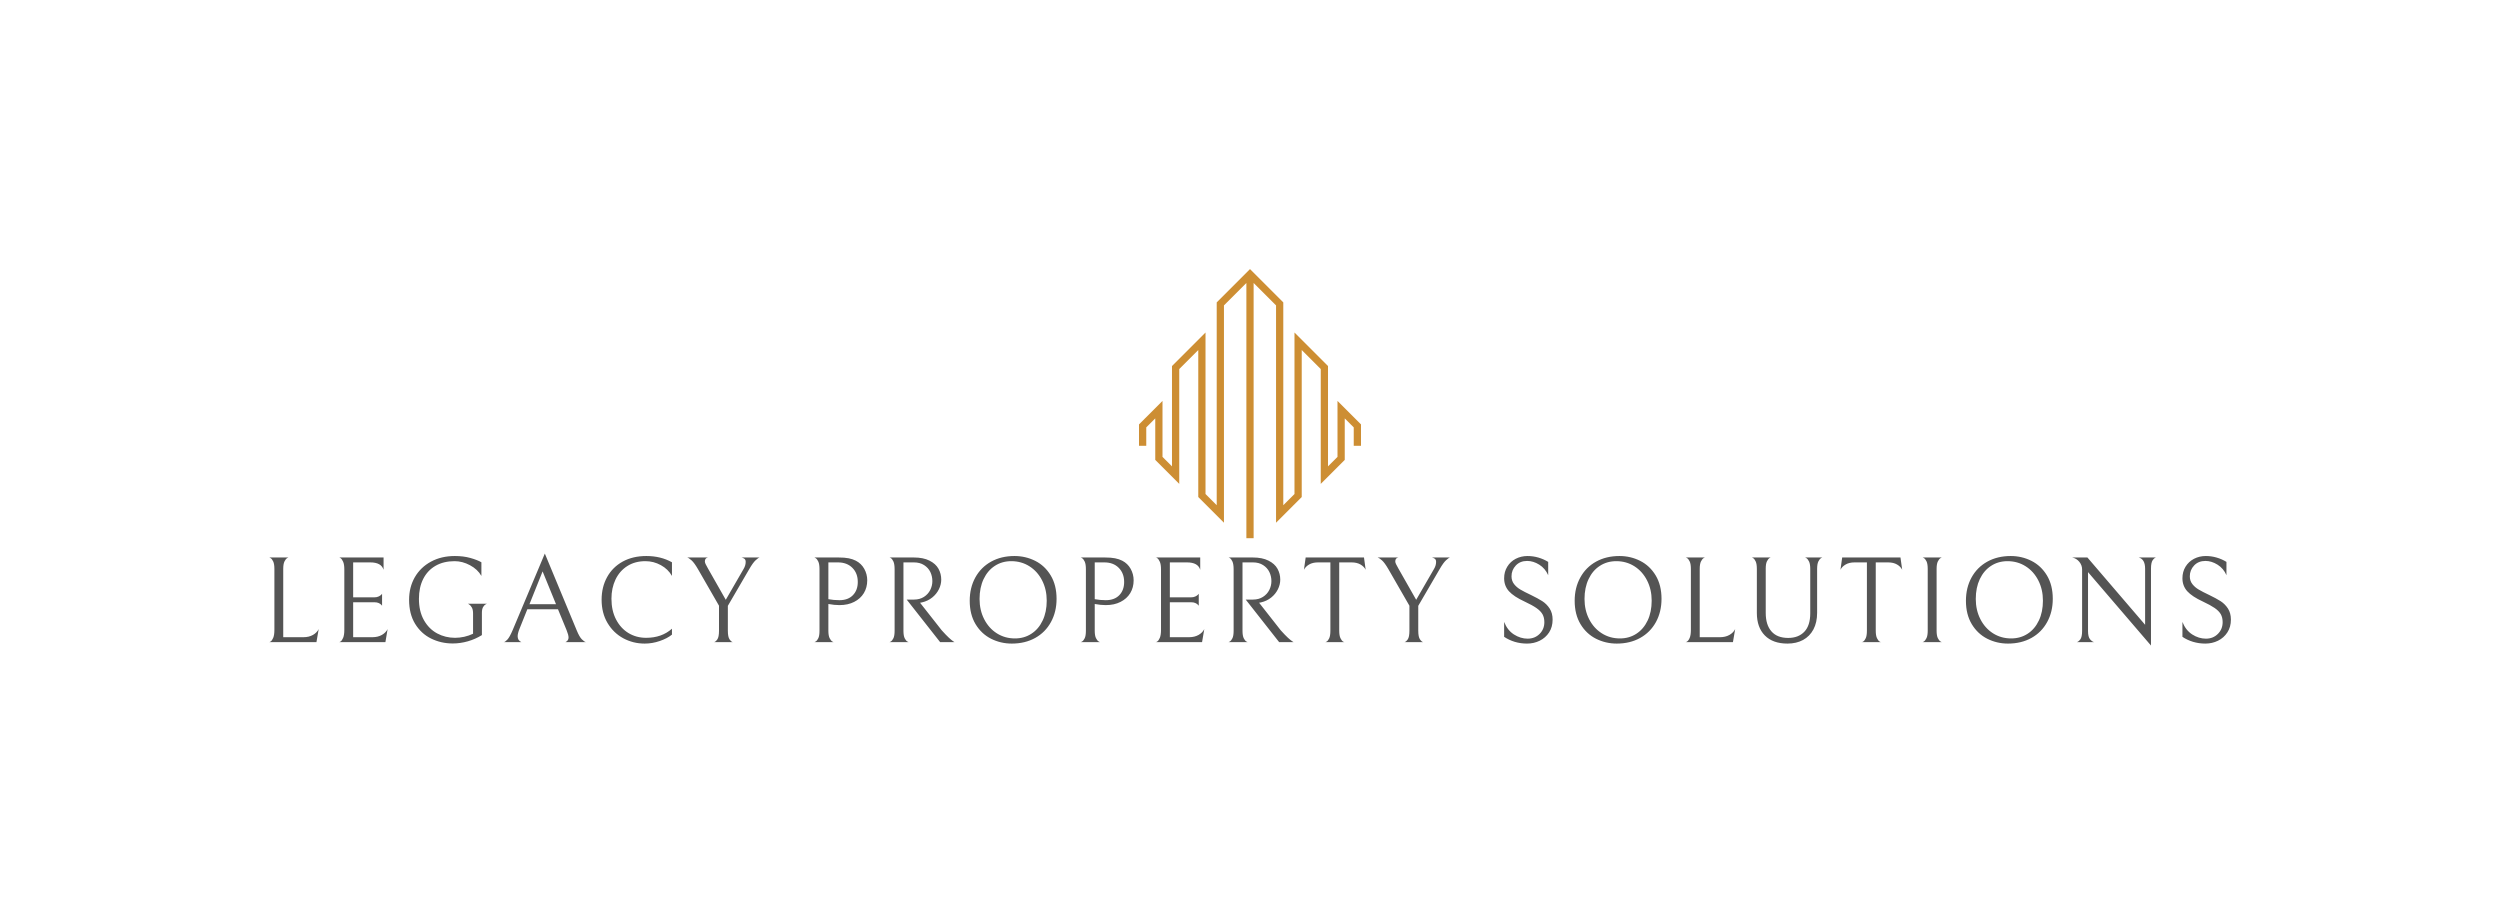 <?xml version="1.0" encoding="UTF-8"?> <svg xmlns="http://www.w3.org/2000/svg" viewBox="-37.67 157 650.34 237.93"><svg xmlns="http://www.w3.org/2000/svg" xmlns:xlink="http://www.w3.org/1999/xlink" version="1.1" id="eeee_1" x="258.626" y="227" viewBox="1850.5 712.7 1299 1574.6" xml:space="preserve" height="70" width="57.748" preserveAspectRatio="xMinYMin" style="overflow: visible;"><polygon points="3012,1484 3012,1811.6 2956.5,1867.1 2956.5,1280 2760.3,1083.8 2760.3,2028.9 2694.8,2094.3 2694.8,907.6 2500,712.7 2305.2,907.6 2305.2,2094.3 2239.7,2028.9 2239.7,1083.8 2043.5,1280 2043.5,1867.1 1988,1811.6 1988,1484 1850.5,1621.5 1850.5,1746.7 1893,1746.7 1893,1639 1945.6,1586.4 1945.6,1829.2 2086,1969.6 2086,1297.6 2197.3,1186.3 2197.3,2046.4 2347.6,2196.8 2347.6,925.1 2478.8,794 2478.8,2287.3 2521.2,2287.3 2521.2,794 2652.4,925.1 2652.4,2196.8 2802.7,2046.4 2802.7,1186.3 2914,1297.6 2914,1969.6 3054.4,1829.2 3054.4,1586.4 3107,1639 3107,1746.7 3149.5,1746.7 3149.5,1621.5 " style="fill: #CD8E33; fill-opacity: 1;"></polygon></svg><svg y="301" viewBox="2.72 4.77 510.34 23.93" x="32.33" height="23.93" width="510.34" style="overflow: visible;"><g fill="#545454" fill-opacity="1" style=""><path d="M4.10 8.77Q4.10 7.49 3.79 6.83Q3.49 6.18 3.10 5.95Q2.72 5.73 2.72 5.79L2.72 5.79L7.81 5.79Q7.81 5.73 7.42 5.95Q7.04 6.18 6.72 6.83Q6.40 7.49 6.40 8.77L6.40 8.77L6.40 26.53L11.65 26.53Q13.09 26.53 14.13 25.94Q15.17 25.34 15.62 24.42L15.62 24.42L15.04 27.81L2.72 27.81Q2.72 27.90 3.10 27.66Q3.49 27.42 3.79 26.70Q4.10 25.98 4.10 24.61L4.10 24.61L4.10 8.77ZM32.98 27.81L20.91 27.81Q20.91 27.90 21.30 27.66Q21.68 27.42 21.98 26.70Q22.29 25.98 22.29 24.61L22.29 24.61L22.29 8.90Q22.29 7.58 21.98 6.90Q21.68 6.21 21.30 5.95Q20.91 5.70 20.91 5.79L20.91 5.79L32.50 5.79L32.50 8.99Q31.92 7.07 29.04 7.07L29.04 7.07L24.59 7.07L24.59 16.16L30.10 16.16Q30.74 16.16 31.18 15.95Q31.63 15.74 31.86 15.52Q32.08 15.30 32.11 15.23L32.11 15.23L32.11 18.34Q32.08 18.27 31.86 18.05Q31.63 17.82 31.20 17.63Q30.77 17.44 30.13 17.44L30.13 17.44L24.59 17.44L24.59 26.53L29.58 26.53Q31.02 26.53 32.06 25.94Q33.10 25.34 33.55 24.42L33.55 24.42L32.98 27.81ZM50.50 28.16Q47.46 28.16 44.86 26.88Q42.27 25.60 40.70 23.04Q39.14 20.48 39.14 16.80L39.14 16.80Q39.14 13.54 40.62 10.94Q42.11 8.35 44.82 6.88Q47.52 5.41 51.04 5.41L51.04 5.41Q53.28 5.41 55.09 5.92Q56.90 6.43 57.95 7.04L57.95 7.04L57.95 10.59Q56.96 8.86 54.99 7.81Q53.02 6.75 50.98 6.75L50.98 6.75Q48.13 6.75 46.03 7.95Q43.94 9.15 42.82 11.36Q41.70 13.57 41.70 16.54L41.70 16.54Q41.70 19.78 42.99 22.08Q44.29 24.38 46.43 25.54Q48.58 26.69 51.10 26.69L51.10 26.69Q52.26 26.69 53.49 26.42Q54.72 26.14 55.78 25.63L55.78 25.63L55.78 20.35Q55.78 19.36 55.46 18.80Q55.14 18.24 54.75 18Q54.37 17.76 54.37 17.82L54.37 17.82L59.49 17.82Q59.49 17.76 59.10 17.95Q58.72 18.14 58.40 18.67Q58.08 19.20 58.08 20.16L58.08 20.16L58.08 25.98Q56.38 27.04 54.42 27.60Q52.45 28.16 50.50 28.16L50.50 28.16ZM77.87 19.26L69.90 19.26L67.86 24.35Q67.38 25.54 67.38 26.30L67.38 26.30Q67.38 27.36 68.34 27.81L68.34 27.81L63.76 27.81Q64.08 27.81 64.69 27.17Q65.30 26.53 66.10 24.64L66.10 24.64L74.45 4.77L82.74 24.74Q83.44 26.46 84.10 27.10Q84.75 27.74 85.14 27.81L85.14 27.81L79.82 27.81Q80.62 27.42 80.62 26.62L80.62 26.62Q80.62 25.95 80.11 24.70L80.11 24.70L77.87 19.26ZM70.45 17.95L77.36 17.95L73.87 9.41L70.45 17.95ZM107.52 25.86Q106.30 26.85 104.35 27.52Q102.40 28.19 100.42 28.19L100.42 28.19Q97.44 28.19 94.88 26.82Q92.32 25.44 90.77 22.85Q89.22 20.26 89.22 16.77L89.22 16.77Q89.22 13.50 90.64 10.91Q92.06 8.32 94.70 6.86Q97.34 5.41 100.86 5.41L100.86 5.41Q104.61 5.41 107.52 7.04L107.52 7.04L107.52 10.59Q106.53 8.83 104.64 7.79Q102.75 6.75 100.61 6.75L100.61 6.75Q97.89 6.75 95.89 8.03Q93.89 9.31 92.83 11.54Q91.78 13.76 91.78 16.51L91.78 16.51Q91.78 19.62 92.98 21.92Q94.18 24.22 96.22 25.46Q98.27 26.69 100.80 26.69L100.80 26.69Q104.86 26.69 107.52 24.32L107.52 24.32L107.52 25.86ZM125.62 5.79L130.32 5.79Q130 5.86 129.30 6.50Q128.59 7.14 127.60 8.86L127.60 8.86L122.06 18.37L122.06 24.83Q122.06 26.46 122.51 27.10Q122.96 27.74 123.34 27.81L123.34 27.81L118.48 27.81Q118.86 27.74 119.31 27.12Q119.76 26.50 119.76 24.83L119.76 24.83L119.76 18.34L114.29 8.83Q113.33 7.17 112.62 6.54Q111.92 5.92 111.50 5.79L111.50 5.79L116.88 5.79Q116.08 5.95 116.08 6.82L116.08 6.82Q116.08 7.10 116.27 7.50Q116.46 7.90 116.88 8.64L116.88 8.64L121.52 16.80L126.16 8.77Q126.70 7.87 126.70 6.94L126.70 6.94Q126.70 6.34 126.34 6.10Q125.97 5.86 125.62 5.79L125.62 5.79ZM158.32 11.74Q158.32 13.60 157.44 15.06Q156.56 16.51 154.93 17.34Q153.30 18.18 151.09 18.18L151.09 18.18Q149.74 18.18 148.21 17.89L148.21 17.89L148.21 24.86Q148.21 26.11 148.53 26.77Q148.85 27.42 149.23 27.65Q149.62 27.87 149.62 27.81L149.62 27.81L144.53 27.81Q144.53 27.87 144.91 27.65Q145.30 27.42 145.60 26.78Q145.90 26.14 145.90 24.86L145.90 24.86L145.90 8.83Q145.90 7.55 145.60 6.88Q145.30 6.21 144.91 5.97Q144.53 5.73 144.53 5.79L144.53 5.79L150.80 5.79Q152.43 5.79 153.49 6Q154.54 6.21 155.34 6.62L155.34 6.62Q156.78 7.36 157.55 8.75Q158.32 10.14 158.32 11.74L158.32 11.74ZM155.86 12.16Q155.86 9.89 154.45 8.48Q153.04 7.07 150.70 7.07L150.70 7.07L148.21 7.07L148.21 16.64Q149.58 16.90 151.09 16.90L151.09 16.90Q153.33 16.90 154.59 15.60Q155.86 14.30 155.86 12.16L155.86 12.16ZM170.50 16.74Q171.97 16.74 173.06 16.05Q174.14 15.36 174.70 14.26Q175.26 13.15 175.26 11.94L175.26 11.94Q175.26 10.69 174.74 9.58Q174.21 8.48 173.12 7.78Q172.03 7.07 170.46 7.07L170.46 7.07L167.74 7.07L167.74 24.86Q167.74 26.14 168.06 26.80Q168.38 27.46 168.77 27.66Q169.15 27.87 169.15 27.81L169.15 27.81L164.06 27.81Q164.06 27.87 164.45 27.65Q164.83 27.42 165.14 26.78Q165.44 26.14 165.44 24.86L165.44 24.86L165.44 8.86Q165.44 7.55 165.14 6.86Q164.83 6.18 164.45 5.94Q164.06 5.70 164.06 5.79L164.06 5.79L170.40 5.79Q172.90 5.79 174.51 6.61Q176.13 7.42 176.85 8.72Q177.57 10.02 177.57 11.55L177.57 11.55Q177.57 12.83 176.96 14.06Q176.35 15.30 175.22 16.21Q174.08 17.12 172.58 17.47L172.58 17.47L172.06 17.57L177.70 24.74Q178.82 25.98 179.55 26.66Q180.29 27.33 180.62 27.55Q180.96 27.78 181.02 27.81L181.02 27.81L177.28 27.81L168.58 16.74L170.50 16.74ZM184.98 17.06Q184.98 13.66 186.43 11.01Q187.89 8.35 190.53 6.88Q193.17 5.41 196.62 5.41L196.62 5.41Q199.50 5.41 202.02 6.67Q204.53 7.94 206.05 10.46Q207.57 12.99 207.57 16.54L207.57 16.54Q207.57 19.94 206.11 22.59Q204.66 25.25 202.02 26.72Q199.38 28.19 195.92 28.19L195.92 28.19Q193.04 28.19 190.53 26.93Q188.02 25.66 186.50 23.14Q184.98 20.61 184.98 17.06L184.98 17.06ZM205.01 17.02Q205.01 14.11 203.81 11.76Q202.61 9.41 200.51 8.08Q198.42 6.75 195.79 6.75L195.79 6.75Q193.39 6.75 191.52 7.97Q189.65 9.18 188.59 11.41Q187.54 13.63 187.54 16.58L187.54 16.58Q187.54 19.49 188.74 21.84Q189.94 24.19 192.03 25.52Q194.13 26.85 196.75 26.85L196.75 26.85Q199.15 26.85 201.02 25.63Q202.90 24.42 203.95 22.19Q205.01 19.97 205.01 17.02L205.01 17.02ZM227.62 11.74Q227.62 13.60 226.74 15.06Q225.86 16.51 224.22 17.34Q222.59 18.18 220.38 18.18L220.38 18.18Q219.04 18.18 217.50 17.89L217.50 17.89L217.50 24.86Q217.50 26.11 217.82 26.77Q218.14 27.42 218.53 27.65Q218.91 27.87 218.91 27.81L218.91 27.81L213.82 27.81Q213.82 27.87 214.21 27.65Q214.59 27.42 214.90 26.78Q215.20 26.14 215.20 24.86L215.20 24.86L215.20 8.83Q215.20 7.55 214.90 6.88Q214.59 6.21 214.21 5.97Q213.82 5.73 213.82 5.79L213.82 5.79L220.10 5.79Q221.73 5.79 222.78 6Q223.84 6.21 224.64 6.62L224.64 6.62Q226.08 7.36 226.85 8.75Q227.62 10.14 227.62 11.74L227.62 11.74ZM225.15 12.16Q225.15 9.89 223.74 8.48Q222.34 7.07 220 7.07L220 7.07L217.50 7.07L217.50 16.64Q218.88 16.90 220.38 16.90L220.38 16.90Q222.62 16.90 223.89 15.60Q225.15 14.30 225.15 12.16L225.15 12.16ZM245.42 27.81L233.36 27.81Q233.36 27.90 233.74 27.66Q234.13 27.42 234.43 26.70Q234.74 25.98 234.74 24.61L234.74 24.61L234.74 8.90Q234.74 7.58 234.43 6.90Q234.13 6.21 233.74 5.95Q233.36 5.70 233.36 5.79L233.36 5.79L244.94 5.79L244.94 8.99Q244.37 7.07 241.49 7.07L241.49 7.07L237.04 7.07L237.04 16.16L242.54 16.16Q243.18 16.16 243.63 15.95Q244.08 15.74 244.30 15.52Q244.53 15.30 244.56 15.23L244.56 15.23L244.56 18.34Q244.53 18.27 244.30 18.05Q244.08 17.82 243.65 17.63Q243.22 17.44 242.58 17.44L242.58 17.44L237.04 17.44L237.04 26.53L242.03 26.53Q243.47 26.53 244.51 25.94Q245.55 25.34 246 24.42L246 24.42L245.42 27.81ZM258.69 16.74Q260.16 16.74 261.25 16.05Q262.34 15.36 262.90 14.26Q263.46 13.15 263.46 11.94L263.46 11.94Q263.46 10.69 262.93 9.58Q262.40 8.48 261.31 7.78Q260.22 7.07 258.66 7.07L258.66 7.07L255.94 7.07L255.94 24.86Q255.94 26.14 256.26 26.80Q256.58 27.46 256.96 27.66Q257.34 27.87 257.34 27.81L257.34 27.81L252.26 27.81Q252.26 27.87 252.64 27.65Q253.02 27.42 253.33 26.78Q253.63 26.14 253.63 24.86L253.63 24.86L253.63 8.86Q253.63 7.55 253.33 6.86Q253.02 6.18 252.64 5.94Q252.26 5.70 252.26 5.79L252.26 5.79L258.59 5.79Q261.09 5.79 262.70 6.61Q264.32 7.42 265.04 8.72Q265.76 10.02 265.76 11.55L265.76 11.55Q265.76 12.83 265.15 14.06Q264.54 15.30 263.41 16.21Q262.27 17.12 260.77 17.47L260.77 17.47L260.26 17.57L265.89 24.74Q267.01 25.98 267.74 26.66Q268.48 27.33 268.82 27.55Q269.15 27.78 269.22 27.81L269.22 27.81L265.47 27.81L256.77 16.74L258.69 16.74ZM275.60 7.07Q274.19 7.07 273.26 7.62Q272.34 8.16 271.92 8.99L271.92 8.99L272.37 5.79L287.54 5.79L287.98 8.99Q287.57 8.16 286.64 7.62Q285.71 7.07 284.30 7.07L284.30 7.07L281.10 7.07L281.10 24.83Q281.10 26.11 281.42 26.78Q281.74 27.46 282.13 27.68Q282.51 27.90 282.51 27.81L282.51 27.81L277.42 27.81Q277.42 27.90 277.81 27.68Q278.19 27.46 278.50 26.80Q278.80 26.14 278.80 24.83L278.80 24.83L278.80 7.07L275.60 7.07ZM305.22 5.79L309.92 5.79Q309.60 5.86 308.90 6.50Q308.19 7.14 307.20 8.86L307.20 8.86L301.66 18.37L301.66 24.83Q301.66 26.46 302.11 27.10Q302.56 27.74 302.94 27.81L302.94 27.81L298.08 27.81Q298.46 27.74 298.91 27.12Q299.36 26.50 299.36 24.83L299.36 24.83L299.36 18.34L293.89 8.83Q292.93 7.17 292.22 6.54Q291.52 5.92 291.10 5.79L291.10 5.79L296.48 5.79Q295.68 5.95 295.68 6.82L295.68 6.82Q295.68 7.10 295.87 7.50Q296.06 7.90 296.48 8.64L296.48 8.64L301.12 16.80L305.76 8.77Q306.30 7.87 306.30 6.94L306.30 6.94Q306.30 6.34 305.94 6.10Q305.57 5.86 305.22 5.79L305.22 5.79ZM329.95 28.19Q328.29 28.19 326.75 27.73Q325.22 27.26 324.00 26.43L324.00 26.43L324.00 22.56Q324.83 24.70 326.54 25.81Q328.26 26.91 330.11 26.91L330.11 26.91Q331.97 26.91 333.22 25.68Q334.46 24.45 334.46 22.62L334.46 22.62Q334.46 21.41 333.97 20.54Q333.47 19.68 332.38 18.93Q331.30 18.18 329.31 17.25L329.31 17.25Q326.53 15.97 325.26 14.58Q324.00 13.18 324.00 11.20L324.00 11.20Q324.00 9.50 324.82 8.18Q325.63 6.85 327.02 6.13Q328.42 5.41 330.08 5.41L330.08 5.41Q331.52 5.41 332.90 5.81Q334.27 6.21 335.46 6.94L335.46 6.94L335.46 10.40Q334.69 8.64 333.14 7.66Q331.58 6.69 329.98 6.69L329.98 6.69Q328.16 6.69 327.04 7.87Q325.92 9.06 325.92 10.69L325.92 10.69Q325.92 11.87 326.59 12.72Q327.26 13.57 328.24 14.14Q329.22 14.72 330.98 15.55L330.98 15.55Q332.77 16.42 333.92 17.15Q335.07 17.89 335.84 19.07Q336.61 20.26 336.61 21.95L336.61 21.95Q336.61 23.87 335.70 25.28Q334.78 26.69 333.26 27.44Q331.74 28.19 329.95 28.19L329.95 28.19ZM342.35 17.06Q342.35 13.66 343.81 11.01Q345.26 8.35 347.90 6.88Q350.54 5.41 354 5.41L354 5.41Q356.88 5.41 359.39 6.67Q361.90 7.94 363.42 10.46Q364.94 12.99 364.94 16.54L364.94 16.54Q364.94 19.94 363.49 22.59Q362.03 25.25 359.39 26.72Q356.75 28.19 353.30 28.19L353.30 28.19Q350.42 28.19 347.90 26.93Q345.39 25.66 343.87 23.14Q342.35 20.61 342.35 17.06L342.35 17.06ZM362.38 17.02Q362.38 14.11 361.18 11.76Q359.98 9.41 357.89 8.08Q355.79 6.75 353.17 6.75L353.17 6.75Q350.77 6.75 348.90 7.97Q347.02 9.18 345.97 11.41Q344.91 13.63 344.91 16.58L344.91 16.58Q344.91 19.49 346.11 21.84Q347.31 24.19 349.41 25.52Q351.50 26.85 354.13 26.85L354.13 26.85Q356.53 26.85 358.40 25.63Q360.27 24.42 361.33 22.19Q362.38 19.97 362.38 17.02L362.38 17.02ZM372.58 8.77Q372.58 7.49 372.27 6.83Q371.97 6.18 371.58 5.95Q371.20 5.73 371.20 5.79L371.20 5.79L376.29 5.79Q376.29 5.73 375.90 5.95Q375.52 6.18 375.20 6.83Q374.88 7.49 374.88 8.77L374.88 8.77L374.88 26.53L380.13 26.53Q381.57 26.53 382.61 25.94Q383.65 25.34 384.10 24.42L384.10 24.42L383.52 27.81L371.20 27.81Q371.20 27.90 371.58 27.66Q371.97 27.42 372.27 26.70Q372.58 25.98 372.58 24.61L372.58 24.61L372.58 8.77ZM405.42 8.77L405.42 20.16Q405.42 22.69 404.46 24.50Q403.50 26.30 401.76 27.25Q400.02 28.19 397.71 28.19L397.71 28.19Q393.90 28.19 391.82 26.08Q389.74 23.97 389.74 20.22L389.74 20.22L389.74 8.77Q389.74 7.49 389.44 6.83Q389.14 6.18 388.77 5.95Q388.40 5.73 388.40 5.79L388.40 5.79L393.39 5.79Q393.39 5.73 393.02 5.95Q392.66 6.18 392.35 6.82Q392.05 7.46 392.05 8.67L392.05 8.67L392.05 20.22Q392.05 23.33 393.54 25.02Q395.02 26.72 397.90 26.72L397.90 26.72Q400.56 26.72 402.10 25.10Q403.63 23.49 403.63 20.32L403.63 20.32L403.63 8.77Q403.63 7.49 403.31 6.83Q402.99 6.18 402.61 5.95Q402.22 5.73 402.22 5.79L402.22 5.79L406.83 5.79Q406.83 5.73 406.45 5.95Q406.06 6.18 405.74 6.83Q405.42 7.49 405.42 8.77L405.42 8.77ZM415.17 7.07Q413.76 7.07 412.83 7.62Q411.90 8.16 411.49 8.99L411.49 8.99L411.94 5.79L427.10 5.79L427.55 8.99Q427.14 8.16 426.21 7.62Q425.28 7.07 423.87 7.07L423.87 7.07L420.67 7.07L420.67 24.83Q420.67 26.11 420.99 26.78Q421.31 27.46 421.70 27.68Q422.08 27.90 422.08 27.81L422.08 27.81L416.99 27.81Q416.99 27.90 417.38 27.68Q417.76 27.46 418.06 26.80Q418.37 26.14 418.37 24.83L418.37 24.83L418.37 7.07L415.17 7.07ZM432.78 27.81Q432.78 27.90 433.17 27.66Q433.55 27.42 433.87 26.77Q434.19 26.11 434.19 24.83L434.19 24.83L434.19 8.77Q434.19 7.49 433.89 6.83Q433.58 6.18 433.20 5.95Q432.82 5.73 432.82 5.79L432.82 5.79L437.90 5.79Q437.90 5.73 437.52 5.95Q437.14 6.18 436.82 6.83Q436.50 7.49 436.50 8.77L436.50 8.77L436.50 24.83Q436.50 26.11 436.82 26.77Q437.14 27.42 437.52 27.65Q437.90 27.87 437.90 27.81L437.90 27.81L432.78 27.81ZM444.13 17.06Q444.13 13.66 445.58 11.01Q447.04 8.35 449.68 6.88Q452.32 5.41 455.78 5.41L455.78 5.41Q458.66 5.41 461.17 6.67Q463.68 7.94 465.20 10.46Q466.72 12.99 466.72 16.54L466.72 16.54Q466.72 19.94 465.26 22.59Q463.81 25.25 461.17 26.72Q458.53 28.19 455.07 28.19L455.07 28.19Q452.19 28.19 449.68 26.93Q447.17 25.66 445.65 23.14Q444.13 20.61 444.13 17.06L444.13 17.06ZM464.16 17.02Q464.16 14.11 462.96 11.76Q461.76 9.41 459.66 8.08Q457.57 6.75 454.94 6.75L454.94 6.75Q452.54 6.75 450.67 7.97Q448.80 9.18 447.74 11.41Q446.69 13.63 446.69 16.58L446.69 16.58Q446.69 19.49 447.89 21.84Q449.09 24.19 451.18 25.52Q453.28 26.85 455.90 26.85L455.90 26.85Q458.30 26.85 460.18 25.63Q462.05 24.42 463.10 22.19Q464.16 19.97 464.16 17.02L464.16 17.02ZM489.07 5.79L493.58 5.79Q493.14 5.89 492.70 6.51Q492.27 7.14 492.27 8.70L492.27 8.70L492.27 28.70L475.89 9.60L475.89 24.93Q475.89 26.46 476.43 27.09Q476.98 27.71 477.49 27.81L477.49 27.81L472.98 27.81Q473.42 27.71 473.89 27.09Q474.35 26.46 474.35 24.90L474.35 24.90L474.35 8.90Q474.35 7.81 473.62 6.91Q472.88 6.02 471.76 5.79L471.76 5.79L475.73 5.79L490.74 23.30L490.74 8.70Q490.74 6.24 489.07 5.79L489.07 5.79ZM506.40 28.19Q504.74 28.19 503.20 27.73Q501.66 27.26 500.45 26.43L500.45 26.43L500.45 22.56Q501.28 24.70 502.99 25.81Q504.70 26.91 506.56 26.91L506.56 26.91Q508.42 26.91 509.66 25.68Q510.91 24.45 510.91 22.62L510.91 22.62Q510.91 21.41 510.42 20.54Q509.92 19.68 508.83 18.93Q507.74 18.18 505.76 17.25L505.76 17.25Q502.98 15.97 501.71 14.58Q500.45 13.18 500.45 11.20L500.45 11.20Q500.45 9.50 501.26 8.18Q502.08 6.85 503.47 6.13Q504.86 5.41 506.53 5.41L506.53 5.41Q507.97 5.41 509.34 5.81Q510.72 6.21 511.90 6.94L511.90 6.94L511.90 10.40Q511.14 8.64 509.58 7.66Q508.03 6.69 506.43 6.69L506.43 6.69Q504.61 6.69 503.49 7.87Q502.37 9.06 502.37 10.69L502.37 10.69Q502.37 11.87 503.04 12.72Q503.71 13.57 504.69 14.14Q505.66 14.72 507.42 15.55L507.42 15.55Q509.22 16.42 510.37 17.15Q511.52 17.89 512.29 19.07Q513.06 20.26 513.06 21.95L513.06 21.95Q513.06 23.87 512.14 25.28Q511.23 26.69 509.71 27.44Q508.19 28.19 506.40 28.19L506.40 28.19Z" transform="translate(0, 0)"></path></g></svg></svg> 